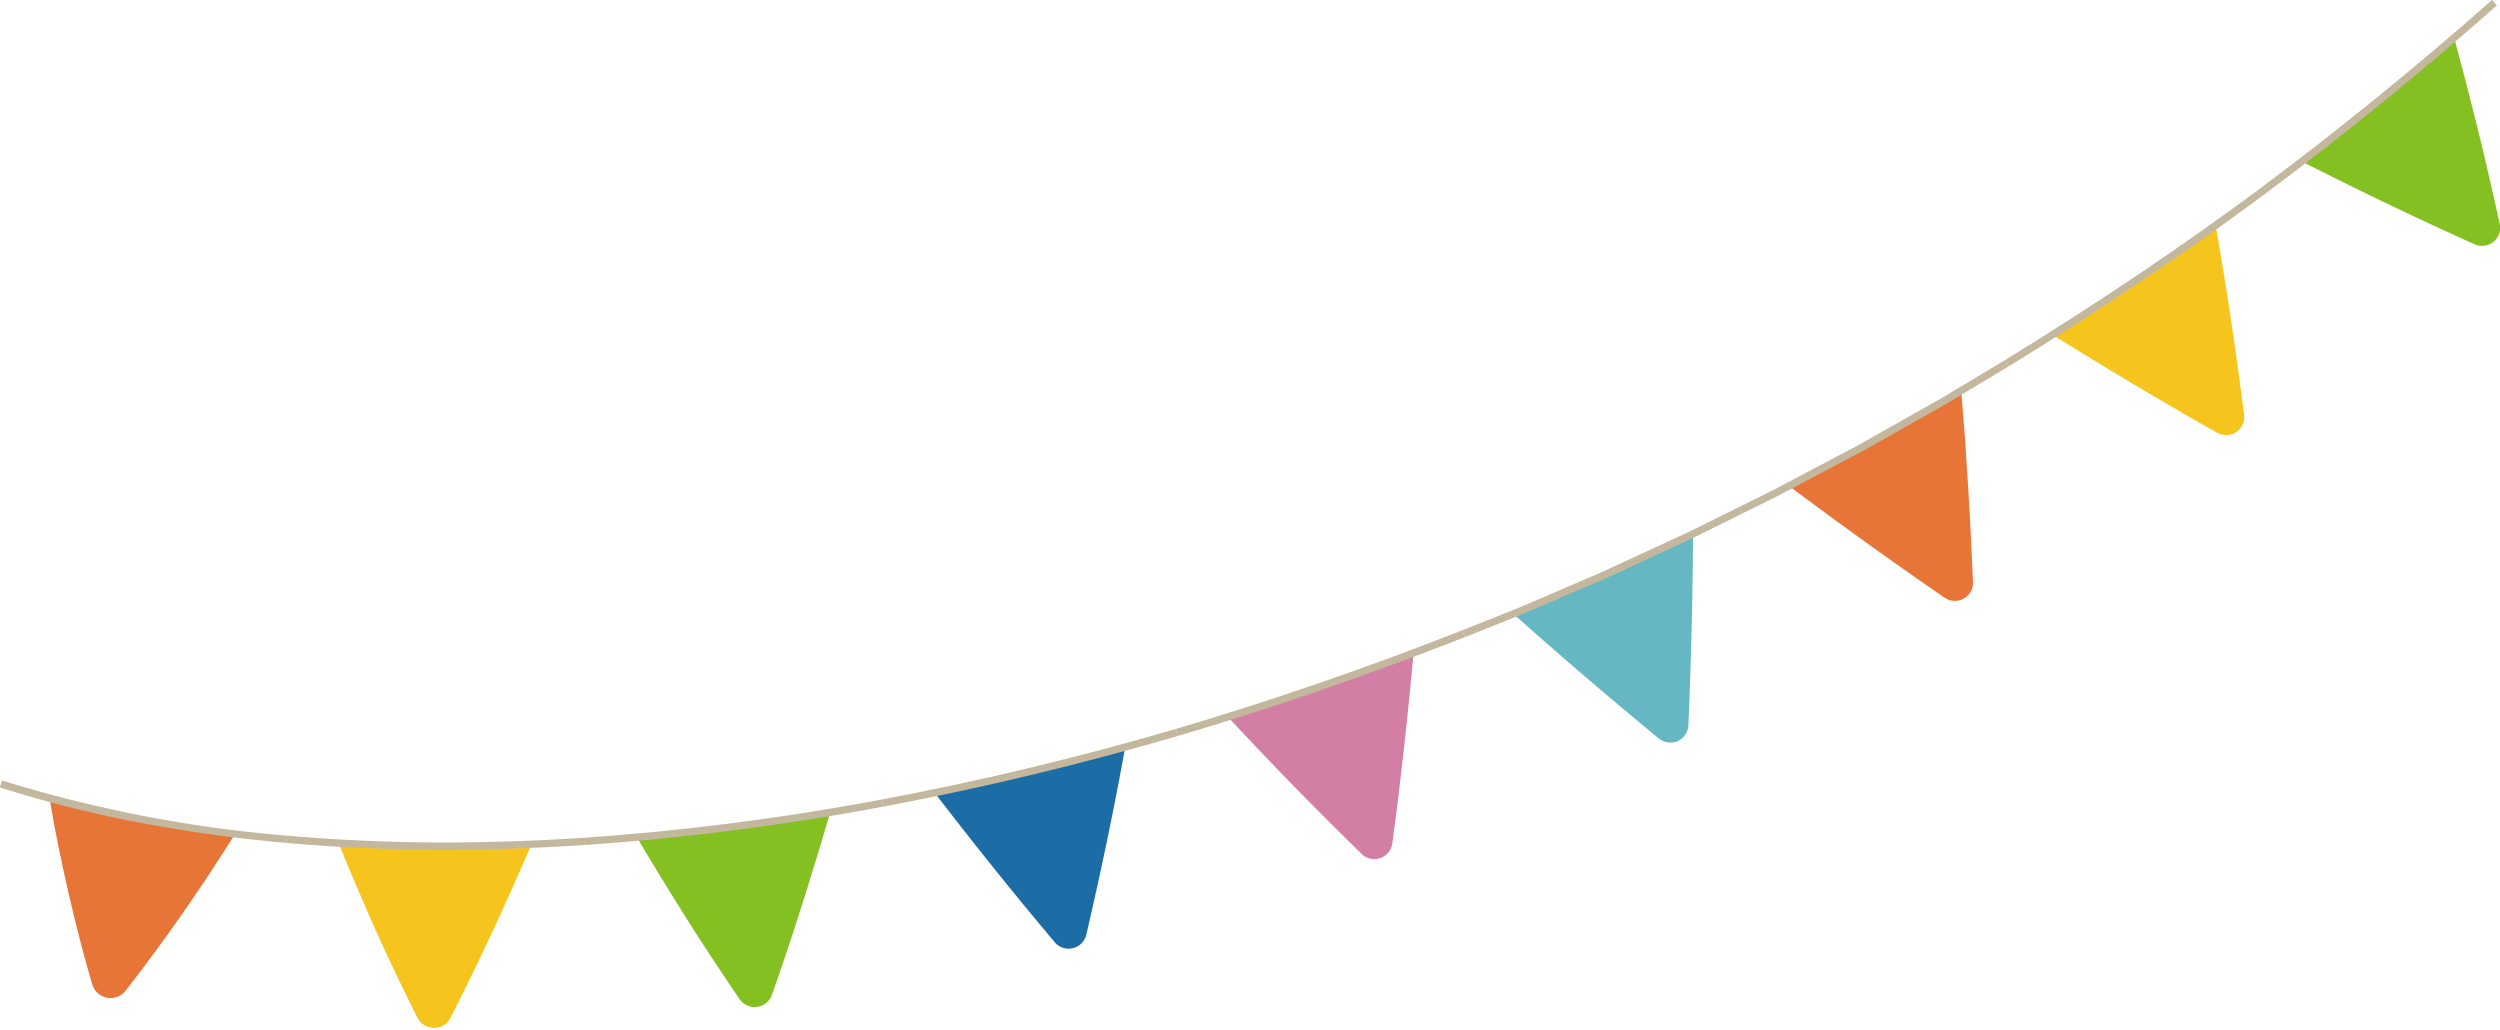 <svg xmlns="http://www.w3.org/2000/svg" width="537.929" height="221.72" viewBox="0 0 537.929 221.72"><g transform="matrix(-1, 0.017, -0.017, -1, 540.735, 213.567)"><g transform="translate(350.041 0)"><g transform="translate(128.321 7.6)"><path d="M31.282,3.123c.907,3.28,1.764,6.671,2.572,10.038s1.565,6.721,2.261,10.05,1.367,6.671,1.975,9.976l.882,4.957.758,5.044c-1.578-.534-3.218-.932-4.858-1.342L29.978,40.6,25.083,39.35,20.1,38.343c-3.329-.646-6.622-1.4-9.988-1.95L0,34.84A398.378,398.378,0,0,1,23.989,1.657a4.1,4.1,0,0,1,7.28,1.478Z" transform="translate(11.094 0)" fill="#e87538"/><path d="M61,13.689A286.079,286.079,0,0,0-.083.781L.083-.781C10.889.367,21.414,2,31.366,4.074A261.08,261.08,0,0,1,61.5,12.2Z" transform="translate(0 33.511)" fill="#c3b79d"/></g><path d="M20.325,1.971c3.752,5.777,7.4,11.442,10.97,17.355q5.348,8.8,10.374,17.629l-10.436.8L20.809,38.881C13.852,39.54,6.932,40.633,0,41.59q3-9.69,6.274-19.43c2.187-6.5,4.46-13.007,6.845-19.393a3.948,3.948,0,0,1,7.193-.783Z" transform="translate(11.305 3.31)" fill="#85c023"/><path d="M.131,7.93-.131,6.382A549.844,549.844,0,0,1,64.29-.784L64.367.784A548.267,548.267,0,0,0,.131,7.93Z" transform="translate(0 39.57)" fill="#c3b79d"/><path d="M25.257,2.474c2.969,6.237,5.814,12.361,8.51,18.685s5.267,12.635,7.69,18.933l-10.311-.7-10.361-.3L15.6,38.949,10.4,39,0,39.085C5.5,26.824,11.479,14.425,17.952,2.263a4,4,0,0,1,7.3.211Z" transform="translate(75.696 0)" fill="#f5c51d"/><path d="M63.91,2.89A392.457,392.457,0,0,0,22.593.79Q11.5.79.039,1.353L-.039-.215c10.974-.54,21.808-.7,32.2-.465,10.9.242,21.637.918,31.913,2.009Z" transform="translate(64.328 39.001)" fill="#c3b79d"/></g><g transform="translate(164.287 14.716)"><g transform="translate(122.221 0)"><path d="M16.014,1.6c8.7,10.7,17.082,21.53,25.12,32.388C27.356,36.693,13.616,39.637,0,43.2,2.646,29.786,5.665,16.555,8.995,3.212a3.931,3.931,0,0,1,7.019-1.627Z" transform="translate(11.119 0)" fill="#1c6da6"/><path d="M.208,14.858l-.415-1.514C20.827,7.574,42.233,2.824,63.414-.774L63.677.774C42.547,4.363,21.192,9.1.208,14.858Z" transform="translate(0 32.009)" fill="#c3b79d"/></g><path d="M8.3,1.09c10.485,8.957,20.672,17.952,30.648,27.182-6.56,2.6-13.057,5.342-19.592,8L0,44.833C.3,31.279.87,17.663,1.69,3.9A4.054,4.054,0,0,1,4.05.283,4.1,4.1,0,0,1,8.3,1.09Z" transform="translate(10.423 42.125)" fill="#65b8c3"/><path d="M.336,26.289-.336,24.87l7.392-3.5,3.709-1.76L14.5,17.954l14.977-6.605L44.6,5.152c2.14-.911,4.339-1.744,6.464-2.55l1.162-.441,7.641-2.9L60.42.734l-7.64,2.895-1.163.441c-2.113.8-4.3,1.629-6.411,2.528l-.01,0-15.11,6.2L15.138,19.391l-3.729,1.648-3.68,1.747Z" transform="translate(0 66.31)" fill="#c3b79d"/><path d="M12.076,1.323q7.23,7.324,14.25,14.734c4.7,4.982,9.33,10.038,13.877,15.082-3.379,1.006-6.783,1.9-10.125,3.006L20.014,37.363C13.281,39.425,6.659,41.885,0,44.183q1.1-10.119,2.4-20.3C3.267,17.1,4.2,10.243,5.243,3.522a3.911,3.911,0,0,1,6.845-2.187Z" transform="translate(70.975 18.164)" fill="#d37ea4"/><path d="M.274,20.936l-.549-1.471C20.529,11.7,41.438,4.9,61.87-.757L62.289.757C41.9,6.4,21.036,13.19.274,20.936Z" transform="translate(60.141 46.11)" fill="#c3b79d"/></g><g transform="translate(0 86.306)"><g transform="translate(106.544 0)"><path d="M6.325.821q16.809,12.02,32.9,24.5L29.78,30.1c-3.143,1.59-6.311,3.168-9.392,4.882l-9.305,5.044L6.424,42.551c-1.553.845-3.056,1.752-4.6,2.634L1.182,34.948.7,24.761Q.25,14.549,0,4.25A3.9,3.9,0,0,1,6.313.833Z" transform="translate(8.136 0)" fill="#e87538"/><path d="M.392,31.316l-.784-1.36,14.181-8.172,14.374-7.789,3.609-1.948L35.424,10.2l7.292-3.7,7.3-3.7,7.392-3.5L58.08.709,50.7,4.208,43.427,7.893l-7.292,3.7-3.644,1.847-3.581,1.933L14.546,23.159Z" transform="translate(0 20.301)" fill="#c3b79d"/></g><path d="M5.753.446c12.349,5.777,24.66,12,36.674,18.337l-8.5,6.286c-2.808,2.137-5.541,4.348-8.324,6.51l-8.3,6.535c-2.733,2.211-5.4,4.51-8.112,6.758q-2.5-9.9-4.808-19.939C2.871,18.274,1.467,11.627.1,4.894A3.917,3.917,0,0,1,5.753.446Z" transform="translate(0 74.455)" fill="#85c023"/><path d="M.51,40.848-.51,39.655C15.935,25.6,33.223,12.04,50.875-.638L51.791.638C34.175,13.29,16.921,26.819.51,40.848Z" transform="translate(0.374 86.443)" fill="#c3b79d"/><path d="M6.033.634c5.889,3.429,11.765,6.994,17.6,10.61S35.227,18.5,40.93,22.176c-6,3.715-12.063,7.317-17.914,11.256-5.889,3.876-11.852,7.653-17.579,11.752C4.393,38.476,3.374,31.655,2.492,24.91S.79,11.381.032,4.56A3.908,3.908,0,0,1,6.045.634Z" transform="translate(55.737 34.674)" fill="#f5c51d"/><path d="M.456,36.145l-.912-1.278C16.465,22.8,34.421,11.17,54.437-.676l.8,1.351C35.259,12.5,17.34,24.1.456,36.145Z" transform="translate(51.707 50.937)" fill="#c3b79d"/></g></g></svg>